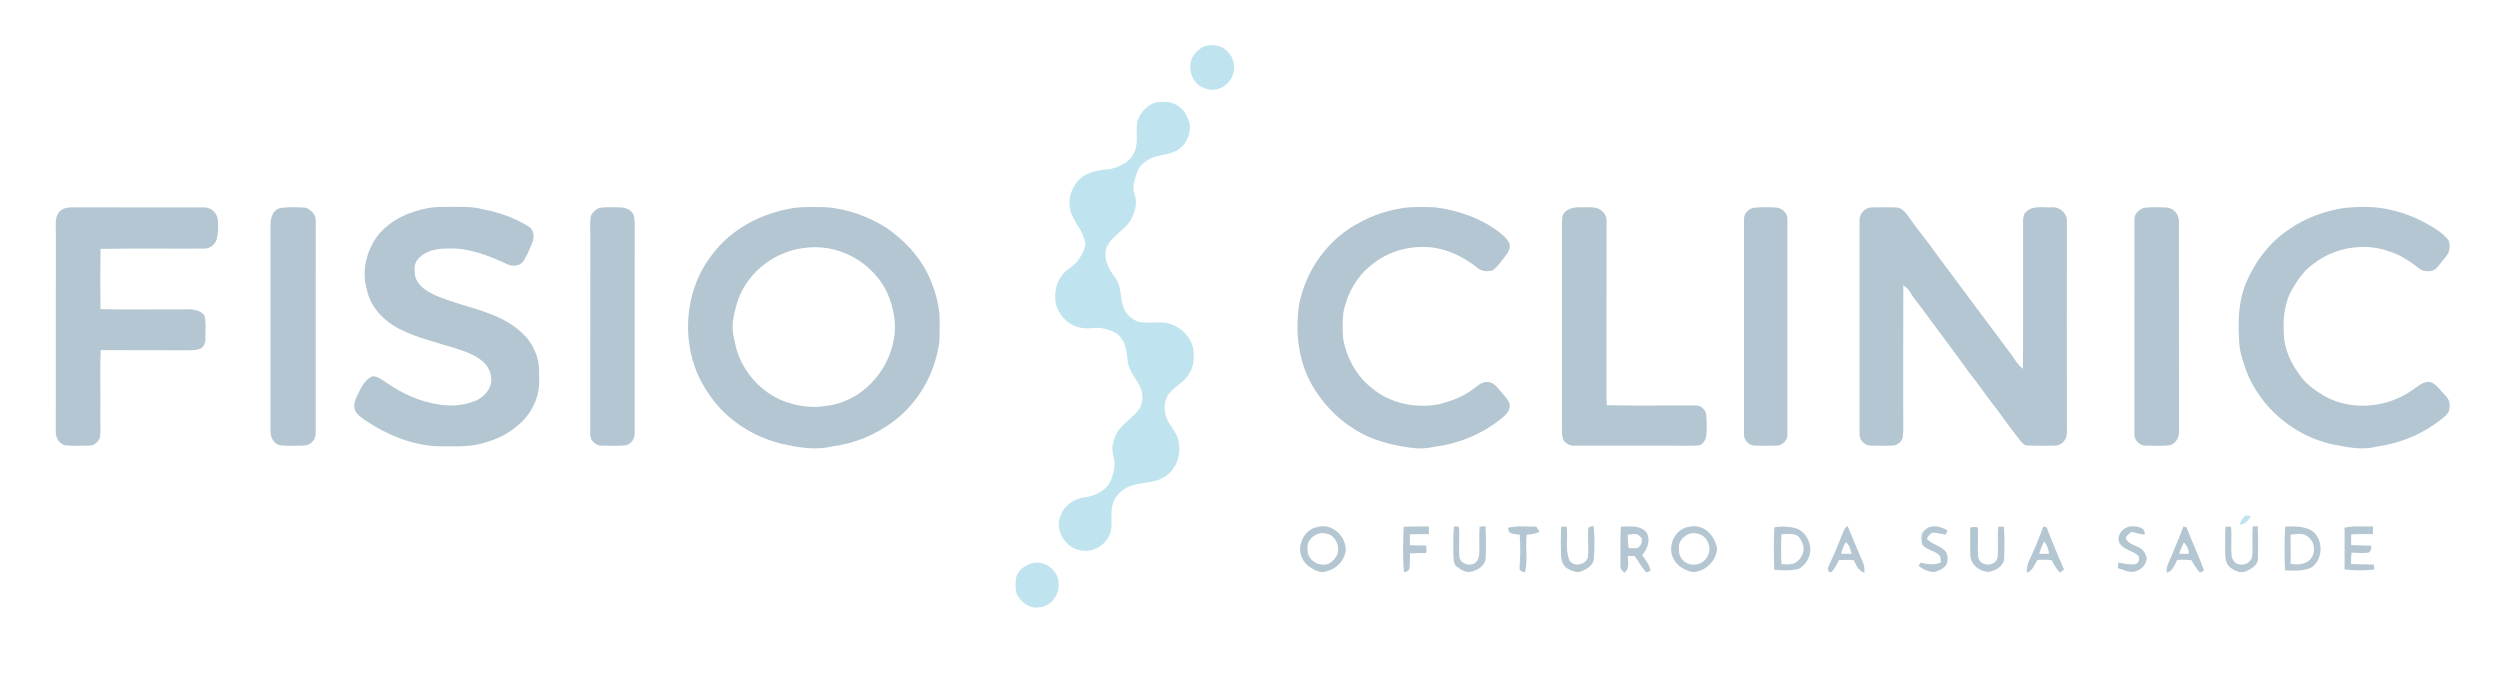 <?xml version="1.0" encoding="UTF-8" ?>
<!DOCTYPE svg PUBLIC "-//W3C//DTD SVG 1.1//EN" "http://www.w3.org/Graphics/SVG/1.1/DTD/svg11.dtd">
<svg width="1716pt" height="466pt" viewBox="0 0 1716 466" version="1.1" xmlns="http://www.w3.org/2000/svg">
<g id="#ffffffff">
</g>
<g id="#c0e4efff">
<path fill="#c0e4ef" opacity="1.00" d=" M 826.69 31.83 C 831.40 30.30 837.10 30.68 841.03 33.95 C 846.73 38.04 848.73 46.42 845.68 52.70 C 842.74 59.15 834.94 63.46 828.00 60.91 C 818.84 58.89 814.45 47.48 818.46 39.39 C 820.26 36.06 823.20 33.33 826.69 31.83 Z" />
<path fill="#c0e4ef" opacity="1.00" d=" M 791.68 70.80 C 797.15 69.25 803.57 69.36 808.46 72.59 C 813.24 75.39 815.65 80.90 816.80 86.09 C 817.11 93.12 813.48 100.80 806.82 103.76 C 801.95 106.31 796.29 106.29 791.20 108.15 C 786.54 110.10 781.92 113.42 780.43 118.49 C 779.01 123.23 776.80 128.33 778.71 133.27 C 781.10 139.50 778.97 146.31 775.71 151.79 C 771.40 158.08 764.09 161.73 760.21 168.34 C 756.47 176.01 760.70 184.36 765.39 190.53 C 770.78 197.37 768.08 207.04 772.78 214.21 C 775.37 217.86 779.36 220.95 783.97 221.24 C 788.65 221.67 793.35 221.06 798.05 221.32 C 807.77 222.12 816.94 229.30 818.95 239.04 C 819.85 245.08 819.70 251.81 815.94 256.92 C 812.38 262.98 805.14 265.54 801.53 271.52 C 798.12 277.34 799.02 284.91 802.51 290.48 C 805.13 294.77 808.67 298.81 809.14 304.04 C 810.78 313.28 806.64 323.68 798.10 328.07 C 790.10 332.52 780.12 330.42 772.33 335.34 C 768.57 337.56 765.40 340.96 764.08 345.18 C 761.87 351.45 763.75 358.22 762.45 364.62 C 760.48 372.70 752.26 378.72 743.95 378.03 C 735.98 377.80 728.90 371.49 727.27 363.77 C 725.84 359.48 727.37 354.97 729.23 351.09 C 732.42 345.42 738.71 342.13 745.00 341.24 C 751.69 340.33 758.59 337.07 761.90 330.91 C 763.68 327.21 764.78 323.14 764.99 319.03 C 765.19 314.55 762.77 310.25 763.70 305.77 C 764.42 302.45 765.29 299.08 767.13 296.19 C 771.02 290.45 777.28 286.91 781.43 281.39 C 785.17 276.46 784.80 269.40 781.91 264.15 C 779.13 258.90 774.73 254.22 774.09 248.08 C 773.37 242.68 773.25 236.81 769.74 232.32 C 767.02 228.12 761.98 226.61 757.40 225.46 C 752.91 224.28 748.30 225.89 743.76 225.22 C 733.19 224.47 724.18 214.54 724.27 203.97 C 724.12 199.09 725.51 194.19 728.11 190.07 C 731.28 184.93 737.57 182.85 740.70 177.66 C 743.11 173.66 746.39 168.92 744.19 164.11 C 742.16 155.84 734.45 149.89 734.24 141.03 C 733.32 133.87 736.81 126.80 742.01 122.05 C 747.86 117.36 755.68 116.63 762.88 115.91 C 768.91 114.14 775.55 111.25 778.22 105.10 C 781.91 98.43 779.25 90.61 780.71 83.49 C 782.26 77.93 786.43 73.17 791.68 70.80 Z" />
<path fill="#c0e4ef" opacity="1.00" d=" M 1537.07 360.07 C 1538.06 357.77 1539.49 355.71 1541.14 353.84 C 1542.42 353.94 1543.72 354.05 1545.04 354.17 C 1543.38 357.21 1540.84 360.15 1537.07 360.07 Z" />
<path fill="#c0e4ef" opacity="1.00" d=" M 708.44 386.61 C 717.27 384.26 726.95 391.86 726.72 401.00 C 727.21 409.16 720.32 417.06 712.01 416.96 C 706.02 417.47 700.74 413.11 698.01 408.12 C 696.69 404.64 697.02 400.76 697.38 397.13 C 698.12 391.58 703.46 388.07 708.44 386.61 Z" />
</g>
<g id="#b3c6d1ff">
<path fill="#b3c6d1" opacity="1.00" d=" M 40.13 146.09 C 42.26 142.93 46.40 142.25 49.94 142.30 C 79.96 142.44 109.98 142.30 139.99 142.37 C 144.87 142.16 149.19 146.31 149.56 151.10 C 149.85 155.38 149.84 159.78 148.81 163.97 C 147.85 167.87 144.01 170.75 140.00 170.64 C 116.35 170.83 92.67 170.35 69.02 170.85 C 68.77 184.62 68.79 198.41 69.01 212.18 C 86.66 212.68 104.34 212.25 122.00 212.38 C 128.25 212.41 135.87 211.09 140.37 216.58 C 141.56 221.63 140.94 226.92 141.02 232.07 C 141.17 234.92 140.18 238.04 137.47 239.40 C 134.79 240.47 131.83 240.35 128.99 240.43 C 109.05 240.30 89.11 240.44 69.17 240.33 C 68.49 254.54 69.08 268.78 68.88 283.00 C 68.67 288.87 69.39 294.81 68.52 300.64 C 67.21 303.49 64.41 306.08 61.08 305.87 C 55.48 305.91 49.83 306.27 44.26 305.59 C 40.45 304.26 38.01 300.04 38.30 296.05 C 38.37 250.70 38.35 205.35 38.32 160.00 C 38.48 155.37 37.46 150.21 40.13 146.09 Z" />
<path fill="#b3c6d1" opacity="1.00" d=" M 192.60 142.77 C 198.23 141.92 204.02 142.19 209.68 142.56 C 213.57 143.80 217.10 147.61 216.72 151.94 C 216.66 200.31 216.67 248.69 216.71 297.06 C 216.93 301.34 213.38 305.69 208.99 305.80 C 203.41 306.00 197.78 306.23 192.23 305.63 C 187.44 304.66 185.44 299.44 185.65 295.04 C 185.66 248.35 185.64 201.65 185.66 154.95 C 185.62 150.03 186.96 143.91 192.60 142.77 Z" />
<path fill="#b3c6d1" opacity="1.00" d=" M 294.50 142.72 C 298.95 141.91 303.49 142.02 308.00 142.00 C 315.77 142.06 323.67 141.57 331.26 143.58 C 342.29 145.70 353.10 149.47 362.69 155.36 C 366.24 157.39 366.97 162.14 365.65 165.73 C 364.01 170.22 362.00 174.59 359.64 178.74 C 357.29 182.82 351.59 183.20 347.74 181.16 C 335.01 175.20 321.33 169.89 307.02 170.59 C 299.79 170.54 291.74 172.09 286.85 177.90 C 283.85 181.08 284.46 185.93 285.01 189.90 C 286.81 195.92 292.44 199.75 297.88 202.25 C 313.28 209.30 330.47 211.63 345.53 219.54 C 354.73 224.46 363.58 231.46 367.32 241.55 C 370.05 247.31 370.21 253.74 370.05 259.99 C 370.89 273.05 363.96 285.93 353.51 293.52 C 347.75 298.32 340.84 301.46 333.68 303.54 C 324.18 306.89 313.94 306.36 304.02 306.36 C 287.27 306.57 270.94 300.73 256.65 292.29 C 252.21 289.24 246.94 286.83 243.88 282.21 C 241.87 277.82 244.42 273.19 246.31 269.25 C 248.37 264.99 250.89 260.42 255.41 258.38 C 259.23 257.95 262.29 260.89 265.35 262.72 C 276.14 270.23 288.44 275.84 301.54 277.65 C 309.99 279.16 318.85 278.14 326.81 274.96 C 332.13 272.38 337.11 267.28 337.18 261.04 C 337.41 256.00 334.95 251.05 331.09 247.89 C 326.65 244.18 321.23 241.91 315.80 240.11 C 301.86 235.50 287.31 232.43 274.12 225.79 C 263.30 220.27 253.97 210.52 251.71 198.27 C 248.02 185.67 251.78 171.76 259.47 161.41 C 268.15 150.85 281.23 144.97 294.50 142.72 Z" />
<path fill="#b3c6d1" opacity="1.00" d=" M 411.47 142.70 C 415.62 141.98 419.86 142.34 424.05 142.30 C 427.44 142.25 431.12 142.90 433.58 145.42 C 435.47 147.42 435.54 150.38 435.66 152.98 C 435.59 200.98 435.65 248.98 435.63 296.98 C 435.98 301.09 433.08 305.19 428.92 305.74 C 423.60 306.16 418.25 305.96 412.92 305.87 C 408.40 306.02 404.60 301.52 405.15 297.09 C 405.20 251.73 405.17 206.36 405.18 161.00 C 405.26 156.79 404.78 152.52 405.50 148.35 C 406.61 145.81 408.87 143.69 411.47 142.70 Z" />
<path fill="#b3c6d1" opacity="1.00" d=" M 544.53 142.81 C 551.98 141.70 559.56 142.18 567.07 142.22 C 581.55 143.46 595.65 148.35 607.96 156.06 C 621.60 165.31 633.24 178.09 639.28 193.59 C 642.67 202.30 645.21 211.57 644.97 221.00 C 644.88 227.26 645.37 233.63 643.87 239.78 C 640.00 259.66 628.65 278.26 612.10 290.09 C 600.10 298.83 585.96 304.62 571.20 306.38 C 559.42 309.34 547.27 307.03 535.68 304.40 C 519.88 300.37 505.14 291.96 494.04 279.96 C 483.93 268.89 476.53 255.16 473.81 240.34 C 469.44 217.73 474.41 193.03 488.80 174.81 C 501.91 156.97 522.97 146.28 544.53 142.81 M 553.35 170.05 C 532.70 171.87 513.63 186.23 506.61 205.78 C 505.11 210.39 503.93 215.12 503.16 219.91 C 502.12 226.81 504.02 233.65 505.69 240.29 C 510.71 256.69 523.73 270.54 540.03 276.08 C 548.70 278.93 558.04 280.23 567.09 278.59 C 597.28 275.37 620.06 242.72 612.98 213.24 C 610.79 202.18 605.05 191.85 596.62 184.33 C 585.14 173.73 568.91 168.12 553.35 170.05 Z" />
<path fill="#b3c6d1" opacity="1.00" d=" M 963.44 142.71 C 970.60 141.77 977.87 142.07 985.07 142.31 C 1000.95 144.27 1016.58 149.81 1029.38 159.57 C 1031.96 161.74 1034.71 164.03 1036.07 167.22 C 1037.25 170.78 1034.62 173.98 1032.61 176.63 C 1030.06 179.70 1027.92 183.26 1024.58 185.54 C 1021.07 186.59 1016.93 186.37 1014.10 183.82 C 1005.33 176.85 994.97 171.54 983.79 169.96 C 968.72 168.02 952.77 172.22 941.10 182.08 C 930.92 190.18 924.30 202.27 922.03 215.00 C 921.45 220.97 921.46 227.03 922.03 233.01 C 924.45 245.94 931.24 258.17 941.63 266.38 C 954.34 277.04 972.17 280.67 988.26 277.31 C 996.11 275.31 1003.92 272.41 1010.49 267.55 C 1013.94 265.27 1017.26 261.44 1021.82 262.27 C 1025.84 262.79 1028.15 266.51 1030.63 269.29 C 1032.92 272.21 1036.36 274.91 1036.34 278.96 C 1035.97 282.88 1032.64 285.52 1029.86 287.89 C 1018.75 296.53 1005.67 302.68 991.87 305.46 C 985.24 306.40 978.68 308.29 971.93 307.71 C 956.90 306.13 941.64 302.56 928.89 294.09 C 916.93 286.70 907.25 275.93 900.27 263.80 C 890.97 247.10 888.92 227.20 891.80 208.52 C 896.57 184.97 911.99 163.45 933.59 152.58 C 942.80 147.39 953.03 144.37 963.44 142.71 Z" />
<path fill="#b3c6d1" opacity="1.00" d=" M 1074.37 145.41 C 1077.97 141.85 1083.35 142.28 1088.01 142.25 C 1091.63 142.36 1095.70 141.90 1098.80 144.22 C 1101.36 145.90 1102.95 148.84 1102.75 151.93 C 1102.73 187.29 1102.74 222.65 1102.74 258.00 C 1102.79 264.71 1102.52 271.42 1102.93 278.12 C 1123.28 278.65 1143.66 278.15 1164.02 278.34 C 1167.69 278.15 1170.90 281.45 1171.20 285.00 C 1171.61 289.33 1171.56 293.70 1171.30 298.04 C 1171.19 300.89 1169.82 303.74 1167.40 305.32 C 1165.68 305.90 1163.83 305.87 1162.07 305.94 C 1135.02 305.85 1107.98 305.95 1080.94 305.90 C 1077.40 306.11 1073.56 304.19 1072.61 300.59 C 1071.72 296.12 1072.24 291.52 1072.15 287.00 C 1072.14 242.31 1072.19 197.62 1072.12 152.93 C 1072.21 150.32 1072.09 147.21 1074.37 145.41 Z" />
<path fill="#b3c6d1" opacity="1.00" d=" M 1203.47 142.69 C 1208.56 141.99 1213.76 142.23 1218.90 142.45 C 1223.28 142.56 1227.28 146.41 1226.86 150.93 C 1226.87 199.98 1226.88 249.03 1226.86 298.08 C 1227.20 302.29 1223.18 306.04 1219.07 305.88 C 1214.36 306.01 1209.64 306.01 1204.93 305.89 C 1200.81 306.05 1196.78 302.29 1197.10 298.08 C 1197.07 249.03 1197.10 199.97 1197.09 150.92 C 1196.77 147.03 1199.75 143.51 1203.47 142.69 Z" />
<path fill="#b3c6d1" opacity="1.00" d=" M 1276.38 150.99 C 1276.27 146.47 1280.43 142.22 1284.99 142.37 C 1290.62 142.30 1296.28 142.19 1301.92 142.43 C 1306.25 142.71 1308.61 146.95 1311.02 150.01 C 1316.29 157.92 1322.69 164.99 1328.01 172.86 C 1345.50 196.39 1363.00 219.90 1380.59 243.36 C 1383.00 246.79 1385.11 250.55 1388.51 253.15 C 1388.80 219.43 1388.53 185.69 1388.63 151.97 C 1388.72 149.50 1388.86 146.62 1391.08 145.04 C 1395.73 140.92 1402.42 142.63 1408.08 142.29 C 1413.48 141.60 1419.09 146.39 1418.71 151.94 C 1418.66 198.29 1418.64 244.64 1418.71 290.99 C 1418.52 294.92 1419.62 299.54 1416.71 302.76 C 1415.18 304.87 1412.66 306.02 1410.08 305.89 C 1404.04 305.94 1398.00 306.07 1391.98 305.80 C 1389.59 305.90 1387.97 304.01 1386.58 302.36 C 1380.92 295.02 1375.38 287.57 1369.97 280.05 C 1363.65 272.30 1358.29 263.84 1351.91 256.15 C 1341.15 240.96 1329.76 226.24 1318.81 211.19 C 1315.99 207.62 1313.18 204.04 1310.83 200.14 C 1309.80 198.31 1308.20 196.95 1306.44 195.86 C 1306.26 224.57 1306.43 253.29 1306.37 282.00 C 1306.26 287.67 1306.68 293.36 1306.17 299.02 C 1306.12 302.72 1302.64 305.80 1299.03 305.83 C 1294.00 306.06 1288.96 306.03 1283.95 305.85 C 1279.87 305.91 1276.27 302.02 1276.38 298.00 C 1276.39 249.00 1276.39 199.99 1276.38 150.99 Z" />
<path fill="#b3c6d1" opacity="1.00" d=" M 1471.46 142.70 C 1476.55 141.96 1481.76 142.25 1486.89 142.45 C 1491.83 142.57 1495.75 147.17 1495.62 152.01 C 1495.68 200.02 1495.57 248.04 1495.67 296.05 C 1495.97 300.04 1493.53 304.23 1489.74 305.58 C 1484.16 306.27 1478.51 305.92 1472.92 305.87 C 1468.28 306.14 1464.51 301.57 1465.05 297.09 C 1465.08 248.37 1465.02 199.64 1465.08 150.92 C 1464.74 147.00 1468.02 143.88 1471.46 142.70 Z" />
<path fill="#b3c6d1" opacity="1.00" d=" M 1609.42 142.69 C 1619.88 141.73 1630.64 141.49 1640.92 144.08 C 1651.72 146.28 1661.87 150.98 1671.22 156.74 C 1674.80 159.13 1678.45 161.71 1680.90 165.32 C 1681.87 168.64 1681.63 172.67 1679.38 175.45 C 1677.36 178.06 1675.30 180.65 1673.17 183.17 C 1670.69 186.77 1665.34 186.76 1661.74 185.14 C 1655.17 180.05 1648.22 175.17 1640.22 172.63 C 1622.92 166.35 1602.52 169.72 1588.04 181.03 C 1581.06 185.82 1576.38 193.10 1572.35 200.37 C 1567.06 210.74 1566.90 222.67 1568.00 234.00 C 1569.40 241.82 1572.61 249.27 1577.34 255.66 C 1581.56 262.70 1588.39 267.57 1595.28 271.75 C 1614.06 282.25 1638.34 280.10 1655.75 267.80 C 1659.78 265.15 1664.13 260.70 1669.41 262.65 C 1673.29 264.95 1675.89 268.81 1678.96 272.04 C 1681.81 274.75 1681.88 279.14 1680.81 282.68 C 1678.47 286.35 1674.57 288.62 1671.15 291.15 C 1659.17 299.57 1645.07 304.75 1630.59 306.68 C 1620.48 309.26 1610.18 306.69 1600.21 304.84 C 1574.10 298.83 1551.31 279.44 1541.77 254.34 C 1539.29 247.46 1536.96 240.37 1536.91 232.99 C 1536.15 220.00 1536.51 206.61 1541.59 194.43 C 1547.89 179.48 1558.12 165.80 1571.89 156.98 C 1583.03 149.27 1596.06 144.69 1609.42 142.69 Z" />
<path fill="#b3c6d1" opacity="1.00" d=" M 904.52 361.69 C 914.63 358.81 924.80 368.75 923.63 378.80 C 922.34 385.14 917.24 390.46 910.92 391.99 C 906.69 393.89 902.33 391.43 898.87 389.07 C 894.87 386.44 892.47 381.72 892.35 376.98 C 892.53 369.94 897.24 362.89 904.52 361.69 M 906.29 366.00 C 901.18 366.86 896.65 371.59 897.54 377.02 C 896.96 384.56 905.99 389.87 912.54 386.67 C 914.79 385.21 916.74 383.18 917.90 380.74 C 919.55 376.00 917.76 370.15 913.52 367.39 C 911.28 366.37 908.75 365.67 906.29 366.00 Z" />
<path fill="#b3c6d1" opacity="1.00" d=" M 963.49 361.54 C 969.26 361.31 975.03 361.36 980.81 361.38 C 980.78 363.13 980.76 364.89 980.75 366.65 C 976.41 366.55 972.07 366.59 967.74 366.78 C 967.69 369.25 967.70 371.72 967.76 374.20 C 971.44 374.36 975.13 374.48 978.83 374.44 C 979.19 376.15 979.27 377.90 978.90 379.61 C 975.20 379.57 971.51 379.69 967.84 379.84 C 967.66 383.40 967.88 387.00 967.37 390.54 C 966.85 392.17 965.05 392.44 963.62 392.72 C 962.82 382.36 963.06 371.91 963.49 361.54 Z" />
<path fill="#b3c6d1" opacity="1.00" d=" M 998.08 361.22 C 999.18 361.35 1000.28 361.49 1001.41 361.62 C 1001.97 368.40 1001.19 375.21 1001.72 381.98 C 1002.13 386.91 1008.58 388.98 1012.41 386.51 C 1014.69 384.77 1015.43 381.78 1015.44 379.05 C 1015.56 373.24 1015.15 367.42 1015.60 361.61 C 1016.95 361.46 1018.31 361.32 1019.68 361.18 C 1020.00 368.45 1020.05 375.75 1019.79 383.03 C 1019.59 388.07 1014.72 391.12 1010.32 392.28 C 1006.56 393.55 1002.89 391.12 1000.00 388.98 C 997.46 387.18 997.75 383.74 997.58 381.01 C 997.65 374.41 997.21 367.78 998.08 361.22 Z" />
<path fill="#b3c6d1" opacity="1.00" d=" M 1034.96 362.28 C 1041.36 360.71 1048.00 361.48 1054.52 361.50 C 1055.24 362.64 1055.97 363.78 1056.72 364.92 C 1054.03 366.47 1050.92 366.81 1047.89 367.03 C 1046.89 375.68 1048.90 384.54 1046.69 393.04 C 1045.40 392.32 1042.99 392.06 1042.99 390.19 C 1043.56 382.50 1043.70 374.77 1043.17 367.07 C 1041.05 366.75 1038.89 366.66 1036.86 365.98 C 1035.54 365.23 1035.50 363.52 1034.96 362.28 Z" />
<path fill="#b3c6d1" opacity="1.00" d=" M 1071.61 361.51 C 1072.86 361.50 1074.13 361.49 1075.40 361.49 C 1076.33 368.91 1074.33 376.68 1076.96 383.84 C 1079.10 389.54 1088.20 388.11 1089.85 382.83 C 1090.75 376.02 1089.50 369.11 1090.32 362.29 C 1091.14 361.30 1092.61 361.41 1093.76 360.98 C 1094.74 368.28 1094.54 375.70 1094.06 383.04 C 1094.02 387.63 1089.70 390.40 1085.93 391.98 C 1082.53 393.65 1078.73 391.92 1075.77 390.14 C 1072.60 388.17 1071.57 384.26 1071.47 380.76 C 1071.29 374.34 1071.26 367.92 1071.61 361.51 Z" />
<path fill="#b3c6d1" opacity="1.00" d=" M 1112.54 361.55 C 1118.16 361.38 1124.88 360.42 1129.40 364.55 C 1133.56 369.58 1131.01 376.62 1127.17 381.01 C 1129.54 384.29 1132.20 387.58 1132.95 391.68 C 1131.99 392.10 1131.05 392.53 1130.12 392.97 C 1126.88 389.57 1124.71 385.38 1121.98 381.61 C 1120.39 381.63 1118.82 381.66 1117.26 381.68 C 1117.45 385.61 1118.69 390.41 1114.92 393.09 C 1113.48 391.72 1111.94 390.21 1112.29 388.02 C 1112.38 379.20 1112.05 370.36 1112.54 361.55 M 1117.23 367.04 C 1117.30 370.11 1117.50 373.17 1117.84 376.23 C 1120.08 376.20 1122.50 376.72 1124.65 375.80 C 1126.72 374.02 1128.23 370.31 1125.80 368.21 C 1123.64 365.66 1120.05 366.72 1117.23 367.04 Z" />
<path fill="#b3c6d1" opacity="1.00" d=" M 1158.49 361.70 C 1162.05 360.94 1166.00 361.01 1169.28 362.79 C 1174.39 365.34 1177.43 370.78 1178.58 376.20 C 1178.35 384.84 1170.65 392.29 1162.08 392.68 C 1156.37 391.67 1150.68 388.27 1148.30 382.79 C 1144.64 374.57 1149.51 363.67 1158.49 361.70 M 1161.28 365.97 C 1156.17 366.86 1151.58 371.57 1152.48 377.02 C 1151.85 382.81 1157.21 388.22 1163.02 387.50 C 1170.29 387.68 1175.54 379.12 1172.48 372.62 C 1170.96 367.99 1165.94 365.46 1161.28 365.97 Z" />
<path fill="#b3c6d1" opacity="1.00" d=" M 1217.93 361.92 C 1223.28 361.16 1228.92 361.23 1234.05 363.09 C 1238.68 365.37 1241.84 370.21 1242.52 375.28 C 1243.34 381.32 1239.93 387.61 1234.64 390.48 C 1229.15 391.83 1223.42 391.46 1217.84 391.14 C 1217.52 381.41 1217.36 371.64 1217.93 361.92 M 1222.80 366.75 C 1222.46 373.57 1222.45 380.41 1222.82 387.23 C 1225.18 387.31 1227.59 387.57 1229.96 387.13 C 1234.61 386.19 1237.64 381.47 1238.07 376.99 C 1237.80 373.44 1236.32 369.67 1233.42 367.46 C 1230.07 366.03 1226.32 366.66 1222.80 366.75 Z" />
<path fill="#b3c6d1" opacity="1.00" d=" M 1265.55 364.27 C 1265.99 362.88 1267.15 361.94 1268.19 360.98 C 1271.58 369.14 1274.89 377.33 1278.48 385.41 C 1279.64 387.80 1279.84 390.47 1279.78 393.09 C 1275.63 392.16 1274.22 387.82 1272.41 384.52 C 1269.06 384.20 1265.70 384.20 1262.36 384.41 C 1260.88 386.93 1259.68 389.65 1257.83 391.92 C 1257.27 392.99 1255.55 393.07 1255.11 391.93 C 1254.01 390.59 1255.15 388.97 1255.60 387.62 C 1259.24 379.98 1262.43 372.14 1265.55 364.27 M 1263.74 380.10 C 1266.14 380.15 1268.56 380.17 1270.99 380.14 C 1269.99 377.32 1269.57 373.98 1266.96 372.12 C 1265.49 374.60 1264.42 377.30 1263.74 380.10 Z" />
<path fill="#b3c6d1" opacity="1.00" d=" M 1321.55 363.53 C 1325.85 359.64 1332.29 361.31 1336.73 364.07 C 1336.33 365.01 1335.95 365.95 1335.58 366.90 C 1332.78 366.62 1330.07 365.87 1327.29 365.60 C 1324.90 365.75 1323.53 367.97 1322.61 369.91 C 1325.78 373.21 1330.38 374.32 1333.95 377.05 C 1337.27 379.46 1337.53 384.43 1335.82 387.87 C 1333.90 390.42 1330.79 391.91 1327.75 392.61 C 1323.76 392.54 1319.78 390.90 1316.87 388.17 C 1317.24 387.70 1317.99 386.74 1318.36 386.27 C 1322.95 387.17 1327.88 388.31 1332.28 385.98 C 1331.95 384.32 1332.30 382.31 1331.00 381.01 C 1327.71 377.67 1322.11 377.62 1319.41 373.59 C 1318.62 370.21 1318.21 365.70 1321.55 363.53 Z" />
<path fill="#b3c6d1" opacity="1.00" d=" M 1352.38 362.15 C 1354.10 361.56 1355.90 361.56 1357.65 362.12 C 1357.98 369.03 1357.17 375.99 1357.95 382.87 C 1359.31 389.04 1369.70 389.05 1371.06 382.87 C 1371.92 375.78 1370.81 368.61 1371.61 361.50 C 1372.86 361.49 1374.14 361.48 1375.43 361.47 C 1376.08 368.63 1375.87 375.84 1375.72 383.02 C 1375.53 388.59 1369.78 391.84 1364.86 392.55 C 1358.91 392.38 1353.16 387.96 1352.50 381.85 C 1352.11 375.29 1352.46 368.71 1352.38 362.15 Z" />
<path fill="#b3c6d1" opacity="1.00" d=" M 1402.61 361.31 C 1403.34 361.54 1404.09 361.77 1404.85 362.00 C 1408.51 371.77 1412.61 381.37 1416.73 390.96 C 1415.78 391.65 1414.84 392.34 1413.94 393.05 C 1411.53 390.58 1409.85 387.56 1408.31 384.53 C 1405.04 384.13 1401.73 384.11 1398.46 384.35 C 1396.40 387.49 1395.24 391.96 1391.22 393.11 C 1390.73 388.07 1393.41 383.65 1395.35 379.22 C 1398.08 373.37 1400.26 367.31 1402.61 361.31 M 1403.13 371.56 C 1401.71 374.28 1400.57 377.15 1399.75 380.11 C 1401.97 380.14 1404.20 380.15 1406.45 380.13 C 1406.23 376.98 1404.90 374.12 1403.13 371.56 Z" />
<path fill="#b3c6d1" opacity="1.00" d=" M 1454.62 372.42 C 1452.52 366.66 1458.29 360.83 1463.99 361.27 C 1467.52 361.29 1472.88 362.29 1472.05 366.98 C 1469.03 366.57 1466.05 365.91 1463.15 365.02 C 1461.58 366.37 1459.20 367.47 1459.15 369.84 C 1461.05 373.24 1465.11 374.09 1468.30 375.83 C 1471.13 377.18 1472.90 380.15 1473.49 383.15 C 1473.34 387.06 1470.43 390.50 1466.79 391.76 C 1462.43 393.97 1457.89 391.08 1453.67 389.96 C 1453.78 388.70 1453.95 387.45 1454.12 386.21 C 1457.70 386.72 1461.29 387.64 1464.95 387.36 C 1467.96 387.44 1469.43 382.87 1467.18 380.92 C 1463.16 377.86 1457.25 377.16 1454.62 372.42 Z" />
<path fill="#b3c6d1" opacity="1.00" d=" M 1498.67 361.32 C 1499.38 361.54 1500.11 361.76 1500.86 361.99 C 1504.65 371.96 1509.27 381.61 1512.87 391.65 C 1511.92 392.10 1510.98 392.56 1510.07 393.02 C 1507.75 390.47 1505.87 387.58 1504.29 384.53 C 1501.01 384.13 1497.70 384.11 1494.42 384.33 C 1492.53 387.60 1491.47 392.21 1487.22 393.09 C 1486.69 388.31 1489.62 384.31 1491.21 380.04 C 1493.61 373.77 1496.52 367.69 1498.67 361.32 M 1495.78 380.10 C 1498.00 380.13 1500.22 380.14 1502.47 380.13 C 1502.45 377.09 1501.05 374.44 1499.02 372.28 C 1497.75 374.80 1496.67 377.41 1495.78 380.10 Z" />
<path fill="#b3c6d1" opacity="1.00" d=" M 1527.61 361.50 C 1528.85 361.50 1530.11 361.50 1531.39 361.50 C 1532.00 367.99 1531.22 374.50 1531.73 380.99 C 1531.99 384.22 1534.45 387.68 1538.02 387.48 C 1541.87 388.00 1545.88 384.98 1545.99 380.99 C 1546.39 374.42 1545.72 367.83 1546.30 361.26 C 1547.41 361.26 1548.55 361.26 1549.70 361.27 C 1550.05 368.53 1549.97 375.81 1549.87 383.08 C 1550.14 387.69 1545.58 390.33 1541.94 391.95 C 1538.05 393.87 1533.69 391.77 1530.60 389.33 C 1527.89 387.08 1527.41 383.32 1527.37 380.03 C 1527.35 373.85 1527.23 367.67 1527.61 361.50 Z" />
<path fill="#b3c6d1" opacity="1.00" d=" M 1568.51 361.53 C 1574.67 361.19 1581.33 361.02 1586.84 364.24 C 1594.89 369.81 1594.82 384.05 1586.65 389.49 C 1581.03 392.23 1574.52 391.68 1568.46 391.53 C 1568.00 381.55 1567.95 371.51 1568.51 361.53 M 1572.25 366.96 C 1572.33 373.63 1572.32 380.31 1572.32 386.99 C 1576.30 387.65 1580.69 387.73 1584.15 385.28 C 1589.81 381.68 1589.59 372.52 1584.41 368.57 C 1581.06 365.63 1576.28 366.53 1572.25 366.96 Z" />
<path fill="#b3c6d1" opacity="1.00" d=" M 1609.32 362.17 C 1615.72 360.71 1622.32 361.61 1628.82 361.37 C 1628.78 363.13 1628.76 364.89 1628.75 366.65 C 1623.77 366.59 1618.78 366.50 1613.81 366.81 C 1613.77 369.26 1613.78 371.71 1613.85 374.16 C 1618.45 374.36 1623.07 374.36 1627.69 374.60 C 1627.51 376.33 1627.63 378.84 1625.48 379.35 C 1621.70 379.91 1617.88 379.38 1614.10 379.30 C 1613.78 381.90 1613.70 384.53 1613.81 387.15 C 1618.99 387.45 1624.20 387.26 1629.39 387.55 C 1629.50 388.67 1629.63 389.79 1629.79 390.92 C 1622.99 391.68 1616.10 391.66 1609.32 390.89 C 1609.30 381.31 1609.30 371.74 1609.32 362.17 Z" />
</g>
</svg>
